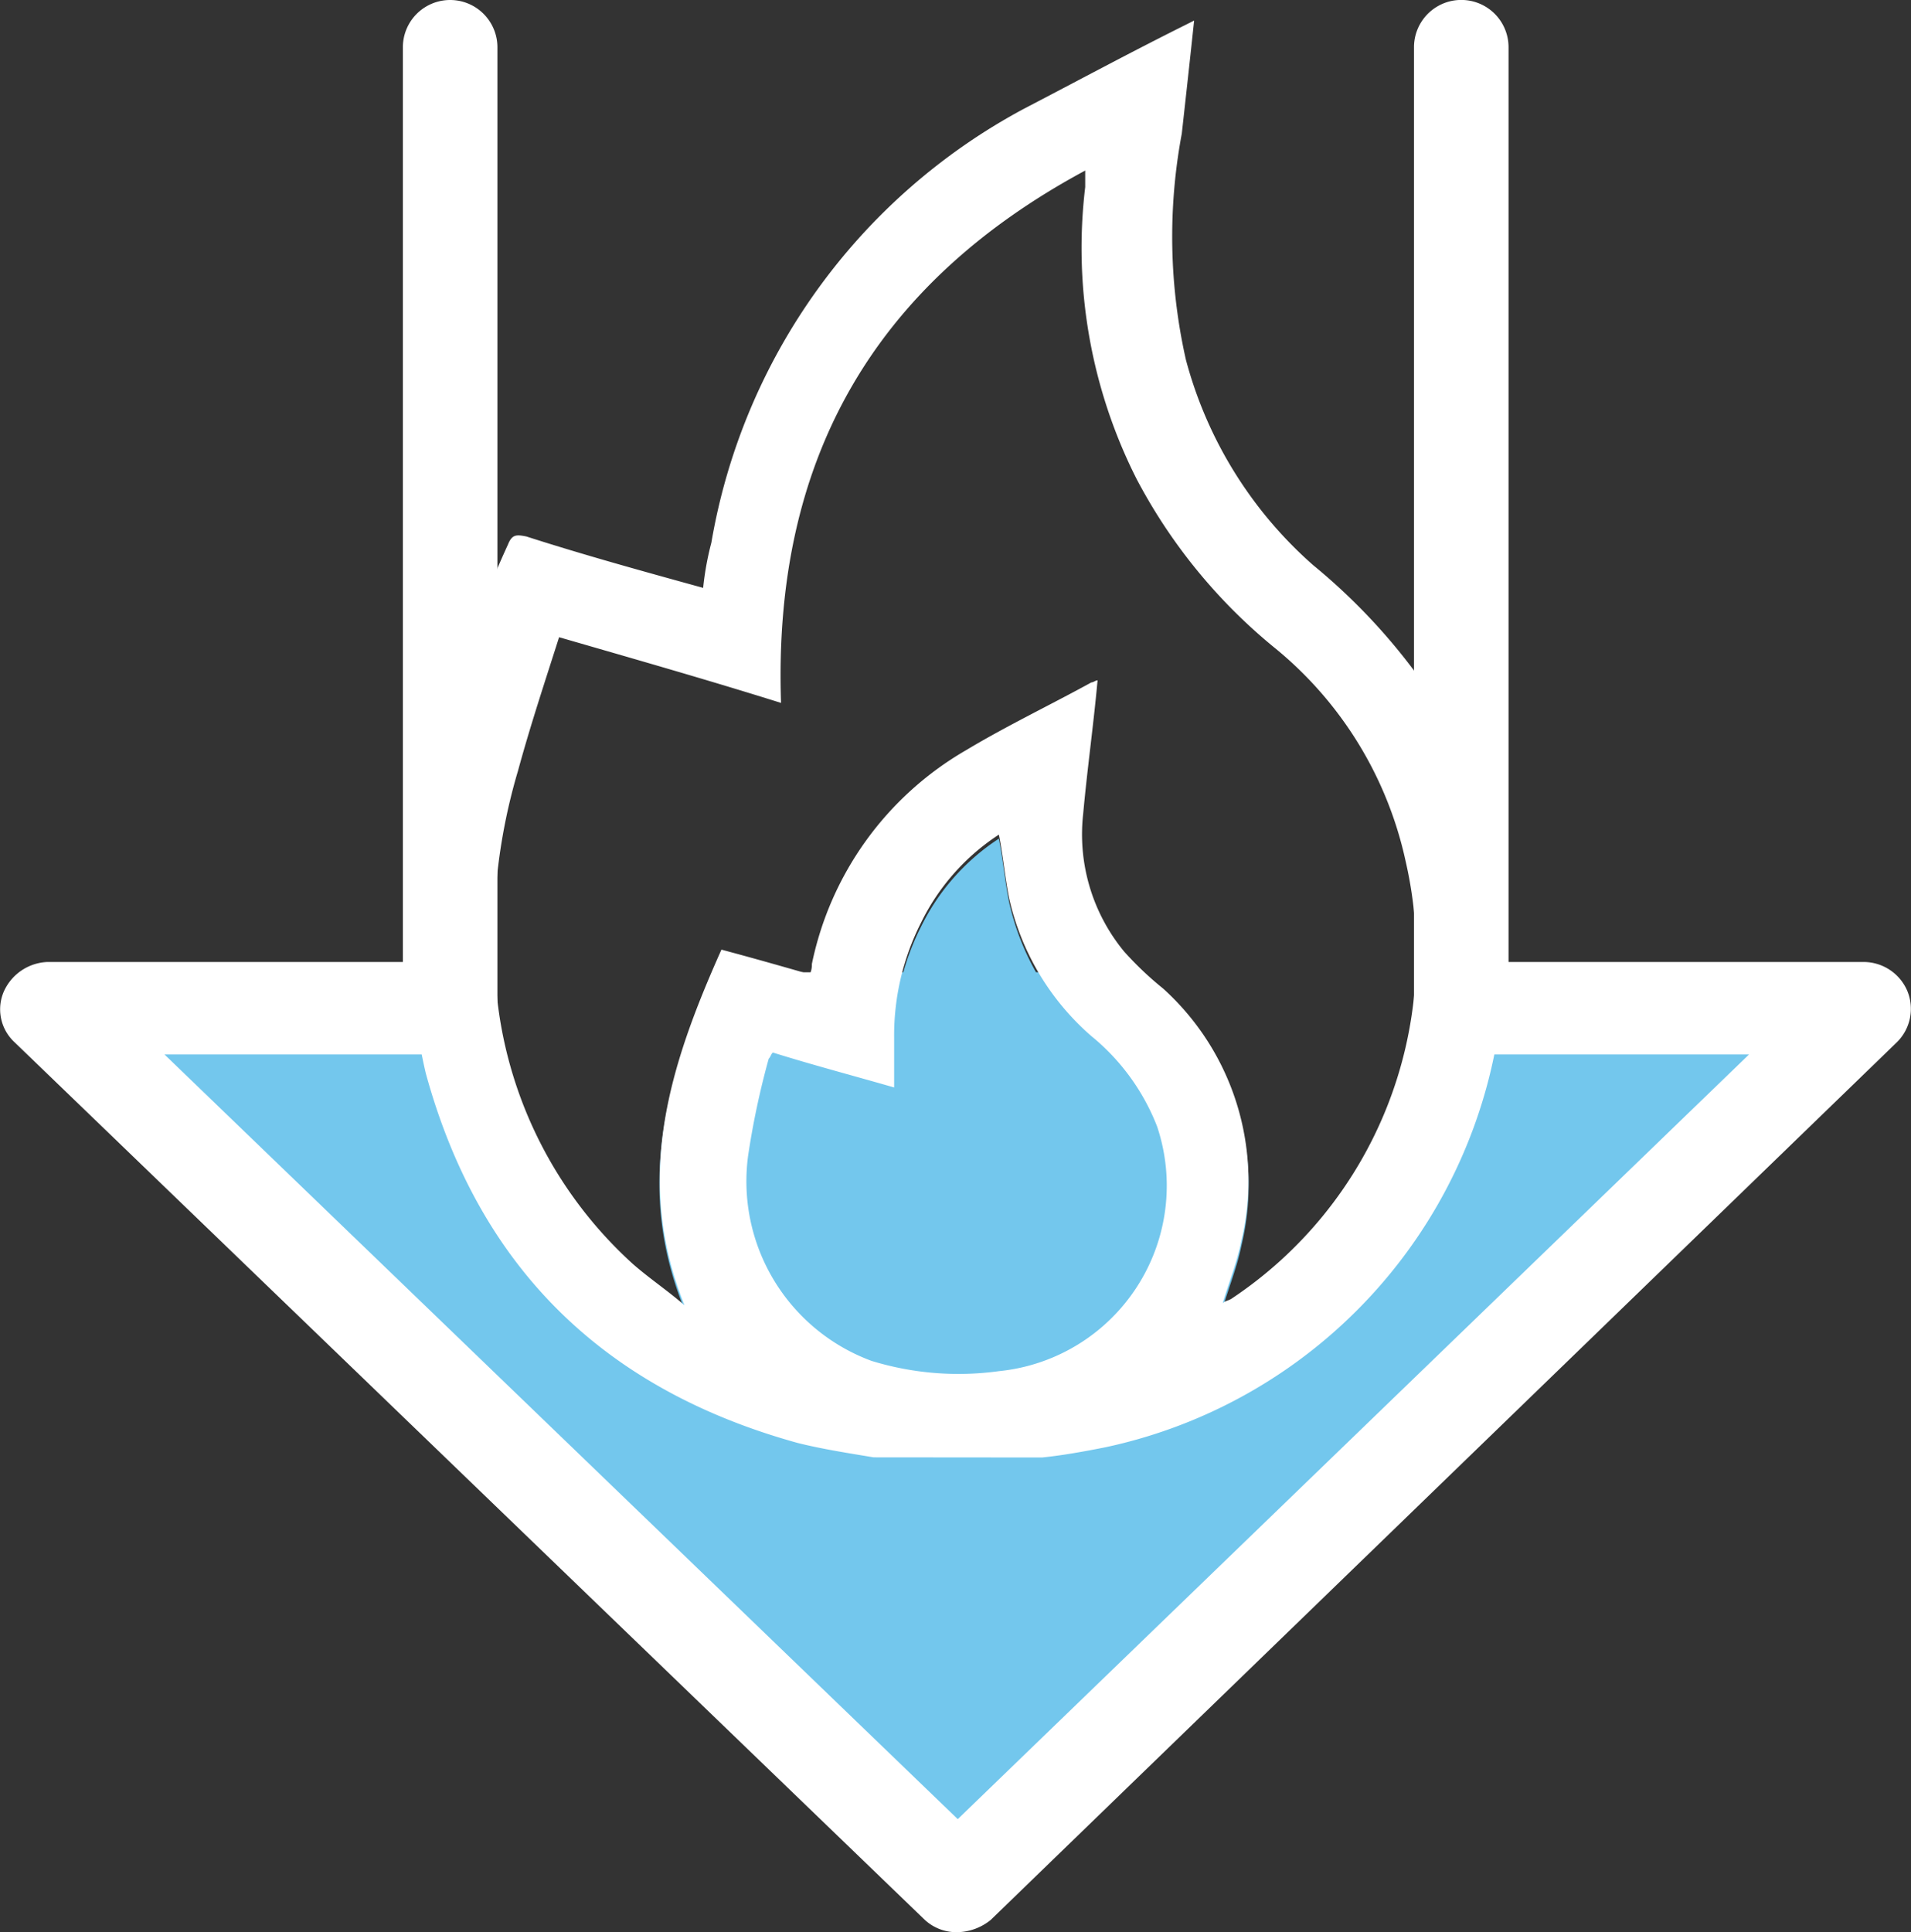 <svg xmlns="http://www.w3.org/2000/svg" width="63.713" height="64.407" viewBox="0 0 63.713 64.407"><rect x="0" y="0" width="63.713" height="64.407" fill="#333333" stroke="none"/><g transform="translate(-3.496 -3)"><g transform="translate(5.075 25.817)"><path d="M53.415,45.344a6.131,6.131,0,0,1-1.37-4.591c.137-1.507.343-2.946.48-4.454-.069,0-.137.069-.206.069-1.37.754-2.809,1.439-4.18,2.261A10.726,10.726,0,0,0,43,45.756v.137H53.963A4.134,4.134,0,0,1,53.415,45.344Z" transform="translate(-17.511 -36.3)" fill="none"/><path d="M38.2,50.017h2.467c-.754-.206-1.439-.411-2.193-.617C38.406,49.606,38.269,49.811,38.2,50.017Z" transform="translate(-16 -40.424)" fill="none"/><path d="M52.941,51.465V50.3H51.433a13.755,13.755,0,0,1-6.167,11.031c-.137.069-.206.069-.274.137.206-.685.48-1.37.617-2.056a8.637,8.637,0,0,0-2.6-8.428,7.5,7.5,0,0,1-.754-.685H31.289a.252.252,0,0,1-.069.206c-.206-.069-.48-.137-.754-.206H28c-1.576,3.631-2.6,7.194-.959,11.237-.548-.48-1.165-.891-1.713-1.37a14.027,14.027,0,0,1-4.522-8.77,5.894,5.894,0,0,1-.069-1.1H19.23v1.165H5.8L36.154,80.722,66.37,51.465Z" transform="translate(-5.8 -40.707)" fill="#73c7ed"/><path d="M42.585,50.506a.252.252,0,0,0,.069-.206H41.9C42.106,50.369,42.38,50.437,42.585,50.506Z" transform="translate(-17.165 -40.707)" fill="#fff"/><g transform="translate(23.304 5.139)"><path d="M40.694,51.063c-.069.069-.069.137-.137.206a26.982,26.982,0,0,0-.685,3.22,6.381,6.381,0,0,0,4.111,6.852,9.879,9.879,0,0,0,4.248.343,6.213,6.213,0,0,0,5.276-8.154,7.3,7.3,0,0,0-2.193-3.015,8.574,8.574,0,0,1-2.741-4.591c-.137-.685-.206-1.439-.343-2.124a7.366,7.366,0,0,0-2.6,2.946,8.306,8.306,0,0,0-.891,3.837v1.644C43.3,51.817,42,51.474,40.694,51.063Z" transform="translate(-39.811 -43.8)" fill="#73c7ed"/></g></g><g transform="translate(3.496 3)"><path d="M35.428,67.407a1.556,1.556,0,0,1-1.1-.411L3.978,37.739a1.492,1.492,0,0,1-.343-1.713,1.664,1.664,0,0,1,1.439-.959H16.928V4.576a1.576,1.576,0,1,1,3.152,0v32A1.551,1.551,0,0,1,18.5,38.15H8.98L35.428,63.639,61.808,38.15H52.215a1.551,1.551,0,0,1-1.576-1.576v-32a1.576,1.576,0,0,1,3.152,0V35.067H65.645a1.585,1.585,0,0,1,1.439.959,1.561,1.561,0,0,1-.343,1.713L36.525,67A1.822,1.822,0,0,1,35.428,67.407Z" transform="translate(-3.496 -3)" fill="#fff"/></g><g transform="translate(17.157 3.685)"><path d="M38.9,51.894c-.822-.137-1.713-.274-2.535-.48-6.441-1.781-10.62-5.824-12.4-12.333a20.25,20.25,0,0,1-.069-8.839,38.541,38.541,0,0,1,2.809-8.77c.137-.343.274-.343.617-.274,1.919.617,3.906,1.165,5.893,1.713a9.829,9.829,0,0,1,.274-1.507A20.286,20.286,0,0,1,43.9,6.946c1.713-.891,3.494-1.85,5.276-2.741L49.584,4c-.137,1.3-.274,2.535-.411,3.769a18.626,18.626,0,0,0,.137,7.537,13.858,13.858,0,0,0,4.248,6.852,20.164,20.164,0,0,1,4.248,4.8,16.411,16.411,0,0,1,2.124,8.428,16.824,16.824,0,0,1-13.293,16.17c-.685.137-1.439.274-2.124.343ZM28.412,24.556c-.48,1.507-.959,2.946-1.37,4.454a19.407,19.407,0,0,0-.685,7.674,14.027,14.027,0,0,0,4.522,8.77c.548.48,1.165.891,1.713,1.37-1.713-4.248-.48-8.017,1.233-11.854,1.028.274,1.987.548,2.946.822a.745.745,0,0,0,.069-.343,10.726,10.726,0,0,1,5.139-7.126c1.37-.822,2.809-1.507,4.18-2.261.069,0,.137-.069.206-.069-.137,1.507-.343,2.946-.48,4.454a6.131,6.131,0,0,0,1.37,4.591,11.085,11.085,0,0,0,1.3,1.233,8.637,8.637,0,0,1,2.6,8.428c-.137.685-.411,1.37-.617,2.056.069-.069.137-.069.274-.137a13.789,13.789,0,0,0,5.824-14.594A12.618,12.618,0,0,0,52.257,24.9a18.2,18.2,0,0,1-4.591-5.619,17.059,17.059,0,0,1-1.713-9.73V9c-7.126,3.837-10.415,9.73-10.141,17.746C33.414,25.994,31.016,25.309,28.412,24.556ZM35.538,38.4c-.069.069-.069.137-.137.206a26.983,26.983,0,0,0-.685,3.22,6.381,6.381,0,0,0,4.111,6.852,9.879,9.879,0,0,0,4.248.343,6.213,6.213,0,0,0,5.276-8.154,7.3,7.3,0,0,0-2.193-3.015,8.574,8.574,0,0,1-2.741-4.591c-.137-.685-.206-1.439-.343-2.124a7.366,7.366,0,0,0-2.6,2.946,8.306,8.306,0,0,0-.891,3.837v1.644C38.142,39.15,36.84,38.807,35.538,38.4Z" transform="translate(-23.433 -4)" fill="#fff"/></g></g></svg>